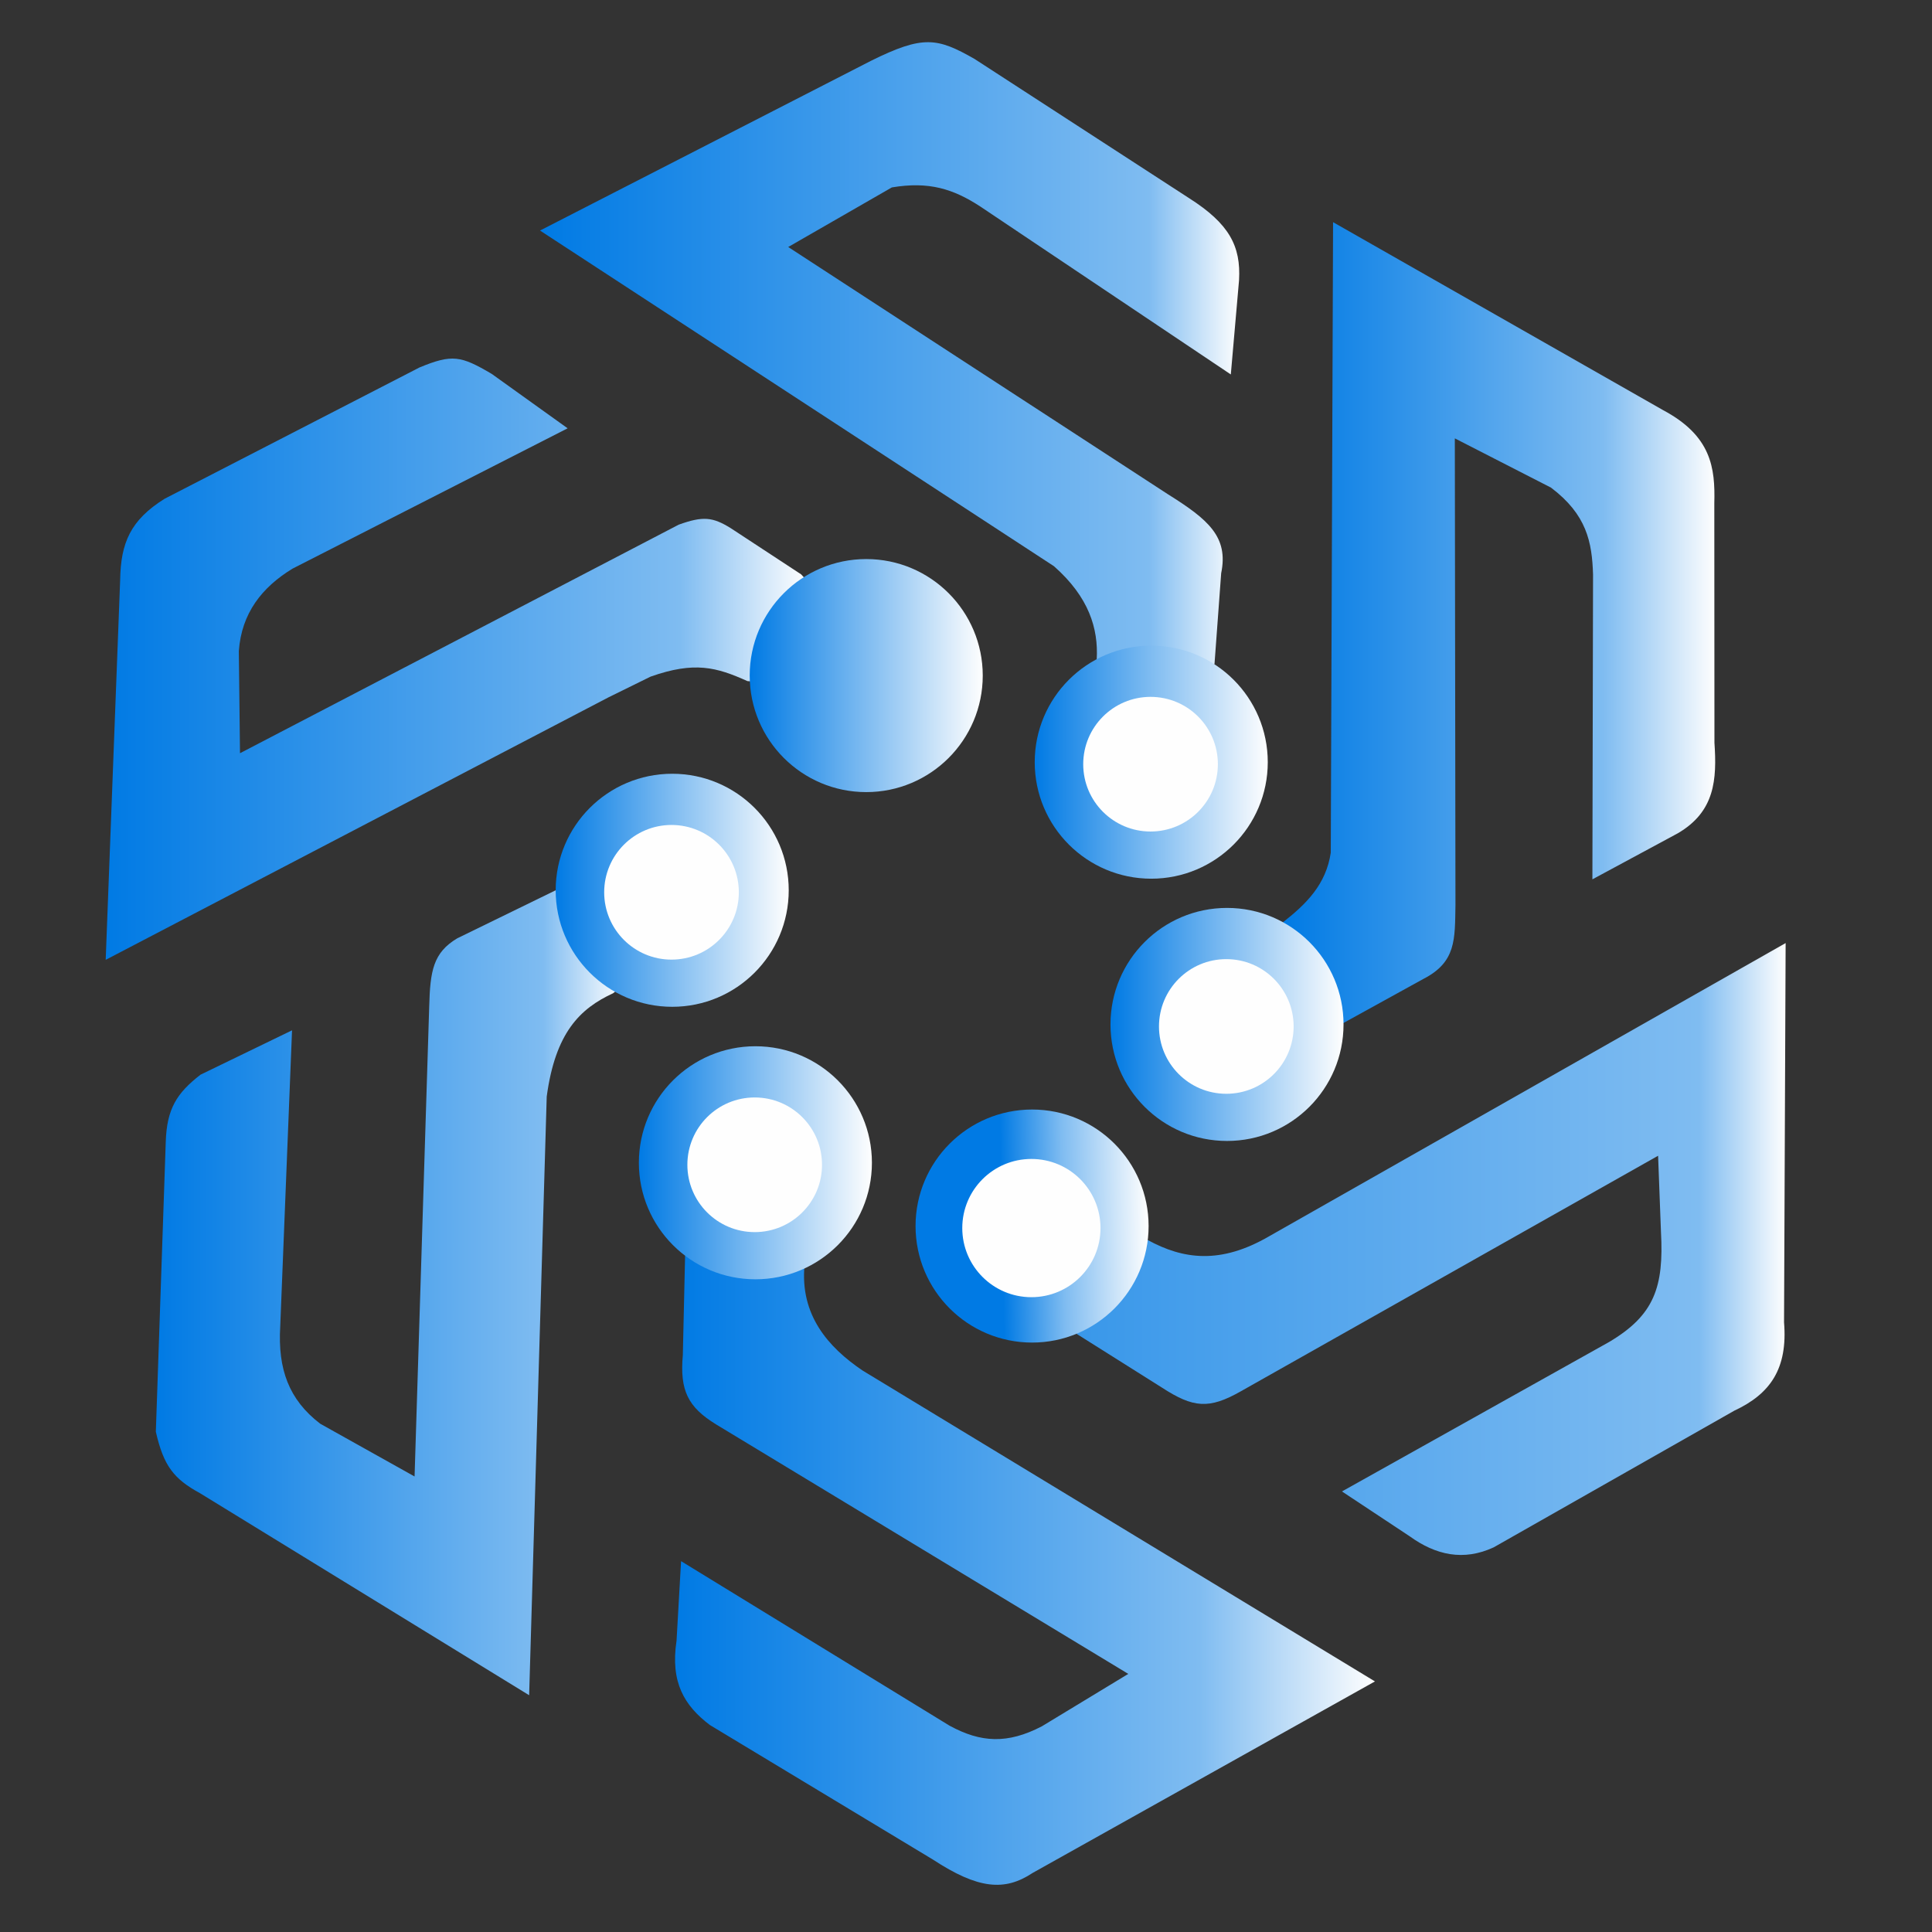 <?xml version="1.0" encoding="UTF-8"?>
<!DOCTYPE svg PUBLIC "-//W3C//DTD SVG 1.1//EN" "http://www.w3.org/Graphics/SVG/1.1/DTD/svg11.dtd">
<!-- Creator: CorelDRAW -->
<svg xmlns="http://www.w3.org/2000/svg" xml:space="preserve" width="91.44mm" height="91.44mm" version="1.1" style="shape-rendering:geometricPrecision; text-rendering:geometricPrecision; image-rendering:optimizeQuality; fill-rule:evenodd; clip-rule:evenodd"
viewBox="0 0 9144 9144"
 xmlns:xlink="http://www.w3.org/1999/xlink"
 xmlns:xodm="http://www.corel.com/coreldraw/odm/2003">
 <rect x="0" y="0" width="9144" height="9144" fill="#333333" stroke="none"/>
 <defs>
  <style type="text/css">
   <![CDATA[
    .str0 {stroke:#FEFEFE;stroke-width:16.93;stroke-miterlimit:22.926}
    .fil4 {fill:url(#id0)}
    .fil3 {fill:url(#id1)}
    .fil7 {fill:url(#id2)}
    .fil5 {fill:url(#id3)}
    .fil2 {fill:url(#id4)}
    .fil1 {fill:url(#id5)}
    .fil0 {fill:url(#id6)}
    .fil6 {fill:url(#id7)}
    .fil8 {fill:url(#id8)}
    .fil9 {fill:url(#id9)}
    .fil10 {fill:url(#id10)}
   ]]>
  </style>
  <linearGradient id="id0" gradientUnits="objectBoundingBox" x1="0%" y1="50%" x2="100%" y2="50%">
   <stop offset="0" style="stop-opacity:1; stop-color:#FEFEFE"/>
   <stop offset="1" style="stop-opacity:1; stop-color:#FEFEFE"/>
  </linearGradient>
  <linearGradient id="id1" gradientUnits="userSpaceOnUse" x1="2555.92" y1="1671.88" x2="5865.26" y2="1671.88">
   <stop offset="0" style="stop-opacity:1; stop-color:#007AE4"/>
   <stop offset="0.871" style="stop-opacity:1; stop-color:#7FBCF1"/>
   <stop offset="1" style="stop-opacity:1; stop-color:#FEFEFE"/>
  </linearGradient>
  <linearGradient id="id2" gradientUnits="userSpaceOnUse" x1="737.58" y1="6108.39" x2="2943.92" y2="6108.39">
   <stop offset="0" style="stop-opacity:1; stop-color:#007AE4"/>
   <stop offset="0.831" style="stop-opacity:1; stop-color:#7FBCF1"/>
   <stop offset="1" style="stop-opacity:1; stop-color:#FEFEFE"/>
  </linearGradient>
  <linearGradient id="id3" gradientUnits="userSpaceOnUse" x1="6072.35" y1="2948.87" x2="8117.81" y2="2948.87">
   <stop offset="0" style="stop-opacity:1; stop-color:#007AE4"/>
   <stop offset="0.741" style="stop-opacity:1; stop-color:#7FBCF1"/>
   <stop offset="1" style="stop-opacity:1; stop-color:#FEFEFE"/>
  </linearGradient>
  <linearGradient id="id4" gradientUnits="objectBoundingBox" xlink:href="#id0" x1="0%" y1="50%" x2="100%" y2="50%">
  </linearGradient>
  <linearGradient id="id5" gradientUnits="objectBoundingBox" x1="0%" y1="50%" x2="100%" y2="50%">
   <stop offset="0" style="stop-opacity:1; stop-color:#007AE4"/>
   <stop offset="1" style="stop-opacity:1; stop-color:#FEFEFE"/>
  </linearGradient>
  <linearGradient id="id6" gradientUnits="userSpaceOnUse" x1="3194.89" y1="7431.87" x2="6507.52" y2="7431.87">
   <stop offset="0" style="stop-opacity:1; stop-color:#007AE4"/>
   <stop offset="0.749" style="stop-opacity:1; stop-color:#7FBCF1"/>
   <stop offset="1" style="stop-opacity:1; stop-color:#FEFEFE"/>
  </linearGradient>
  <linearGradient id="id7" gradientUnits="userSpaceOnUse" x1="500.24" y1="3120.01" x2="3816.2" y2="3120.01">
   <stop offset="0" style="stop-opacity:1; stop-color:#007AE4"/>
   <stop offset="0.82" style="stop-opacity:1; stop-color:#7FBCF1"/>
   <stop offset="1" style="stop-opacity:1; stop-color:#FEFEFE"/>
  </linearGradient>
  <linearGradient id="id8" gradientUnits="userSpaceOnUse" x1="2688.85" y1="5911.53" x2="8451.26" y2="5911.53">
   <stop offset="0" style="stop-opacity:1; stop-color:#007AE4"/>
   <stop offset="0.929" style="stop-opacity:1; stop-color:#7FBCF1"/>
   <stop offset="1" style="stop-opacity:1; stop-color:#FEFEFE"/>
  </linearGradient>
  <linearGradient id="id9" gradientUnits="userSpaceOnUse" x1="4741.42" y1="5817.53" x2="5436.22" y2="5802.8">
   <stop offset="0" style="stop-opacity:1; stop-color:#007AE4"/>
   <stop offset="0.42" style="stop-opacity:1; stop-color:#7FBCF1"/>
   <stop offset="1" style="stop-opacity:1; stop-color:#FEFEFE"/>
  </linearGradient>
  <linearGradient id="id10" gradientUnits="userSpaceOnUse" x1="4074.52" y1="5637.51" x2="5200.16" y2="5812.34">
   <stop offset="0" style="stop-opacity:1; stop-color:#FEFEFE"/>
   <stop offset="0.278" style="stop-opacity:1; stop-color:#FEFEFE"/>
   <stop offset="1" style="stop-opacity:1; stop-color:#FEFEFE"/>
  </linearGradient>
 </defs>
 <g id="Layer_x0020_1">
  <g id="_2970722272640">
   <path class="fil0" d="M3242.47 5943.13l-10.71 470.4c-14.76,167.08 23.55,245.76 157.33,327.95l1950.98 1180.93 -409.17 248.11c-162.39,84.44 -288.65,77.81 -437.14,-3.21l-1270.33 -778.52 -21.39 376.2c-29.98,197.48 36.66,307.35 157.43,399.18l1055.76 636.9c213.73,140.15 339.73,151.26 471.78,63.56l1620.51 -906.63 -2425.08 -1471.42c-163.01,-110.19 -297.17,-262.98 -274.65,-499.61l-565.32 -43.84z"/>
   <circle class="fil1" cx="3575.21" cy="5503.3" r="551.49"/>
   <circle class="fil2" cx="3571.96" cy="5512.84" r="318.68"/>
  </g>
  <g id="_2970722273264">
   <path class="fil3" d="M5190.72 3119.79c7.94,-145.11 -36.44,-293.29 -202.36,-439.93l-2432.44 -1588.7 1566.23 -803.29c246.47,-122.01 312.98,-110.06 490.23,-8.94l1016.38 659.52c188.35,120.14 244.9,225.55 235.52,387.89l-38.92 445.91 -1185.47 -794.74c-127.91,-83.42 -243.04,-119.97 -418.86,-90.5l-490.41 282.04 1798.17 1170.94c189.87,118.77 286.35,200.92 250.98,372.8l-31.73 431.26 -557.32 -24.26z"/>
   <g>
    <circle class="fil1" cx="5448.73" cy="3607.32" r="551.49"/>
    <circle class="fil4" cx="5445.48" cy="3616.86" r="318.68"/>
   </g>
  </g>
  <g id="_2970722264864">
   <path class="fil5" d="M6072.35 4364.86c111.6,-87.39 203.69,-179.44 226.09,-329.08l10.85 -2984.29 1562.69 890.07c227.94,121.8 246.25,272.67 241.71,440.14l0.61 1133.39c11.8,174.07 2.91,326.03 -173.75,428.99l-403.88 217.77 3.1 -1442.36c-4.75,-154.1 -30.04,-284.03 -199.03,-411.56l-455.17 -233.19 3 2208.12c-2.88,162.8 4.24,270.54 -152.6,350.71l-385.76 212.69 -277.86 -481.4z"/>
   <g>
    <circle class="fil1" cx="5807.3" cy="4848.59" r="551.49"/>
    <circle class="fil4" cx="5804.05" cy="4858.13" r="318.68"/>
   </g>
  </g>
  <g id="_2970722264624">
   <path class="fil6" d="M3816.2 2744.95l-24.62 -26.66 -334.01 -219.14c-84.76,-52.1 -130.17,-57.41 -245.38,-15.91l-2076.3 1081.66 -5.56 -483.39c12.86,-179.41 109.39,-301.97 254.2,-390.19l1302.02 -664.15 -359.31 -257.56c-145.71,-85.77 -186.66,-94.61 -341.65,-30.51l-1206.72 621.61c-161.06,100.75 -207.44,208.14 -210.18,384.35l-68.45 1797.78 2379.54 -1242.29 199.4 -98.12c207.9,-73.47 312.3,-44.57 458.1,21.12l31.1 2.83 247.82 -481.43z"/>
   <circle class="fil1" cx="4099.78" cy="3197.48" r="551.49"/>
   <circle class="fil2" cx="4096.53" cy="3207.02" r="318.68"/>
  </g>
  <g id="_2970722259632">
   <path class="fil7" d="M2670.41 4193.42l273.51 473.73 -42.3 33.93c-156.78,72.41 -273.22,186.29 -314.02,488.78l-83.19 2833.49 -1557.93 -956.27c-123.82,-67.48 -172.05,-128.92 -208.9,-290.72l46.95 -1372.2c5.07,-156.58 52.21,-230.76 164.58,-317.8l433.08 -209.92 -55.86 1401.74c-11.9,202.14 40.88,346.4 189,460.01l446.81 249.87 69.25 -2223.71c4.5,-169.92 18.94,-255.55 132.83,-323.43l465.76 -227.32 40.43 -20.18z"/>
   <circle class="fil1" cx="3181.47" cy="4213.6" r="551.49"/>
   <circle class="fil4" cx="3178.22" cy="4223.14" r="318.68"/>
  </g>
  <g id="_2970722260880">
   <path class="fil8" d="M5095.08 6312.75l403.91 254.42c148.48,96.43 222.8,103.59 373.81,17.73l1974.86 -1114.83 13.59 361.22c14.05,259.04 -30.67,393.45 -246.31,520.74l-1263.54 706.86 320.47 212.2c123.61,89.26 254.7,118.67 397.76,52.34l1138.86 -646.89c171.17,-79.75 253.1,-199.75 235.24,-417.77l7.53 -1795.27 -2444.04 1387.4c-231.35,134.77 -407.94,109.32 -574.93,18.12l-337.21 443.73z"/>
   <circle class="fil9" cx="4884.73" cy="5802.8" r="551.49"/>
   <circle class="fil10 str0" cx="4881.48" cy="5812.34" r="318.68"/>
  </g>
 </g>
</svg>
